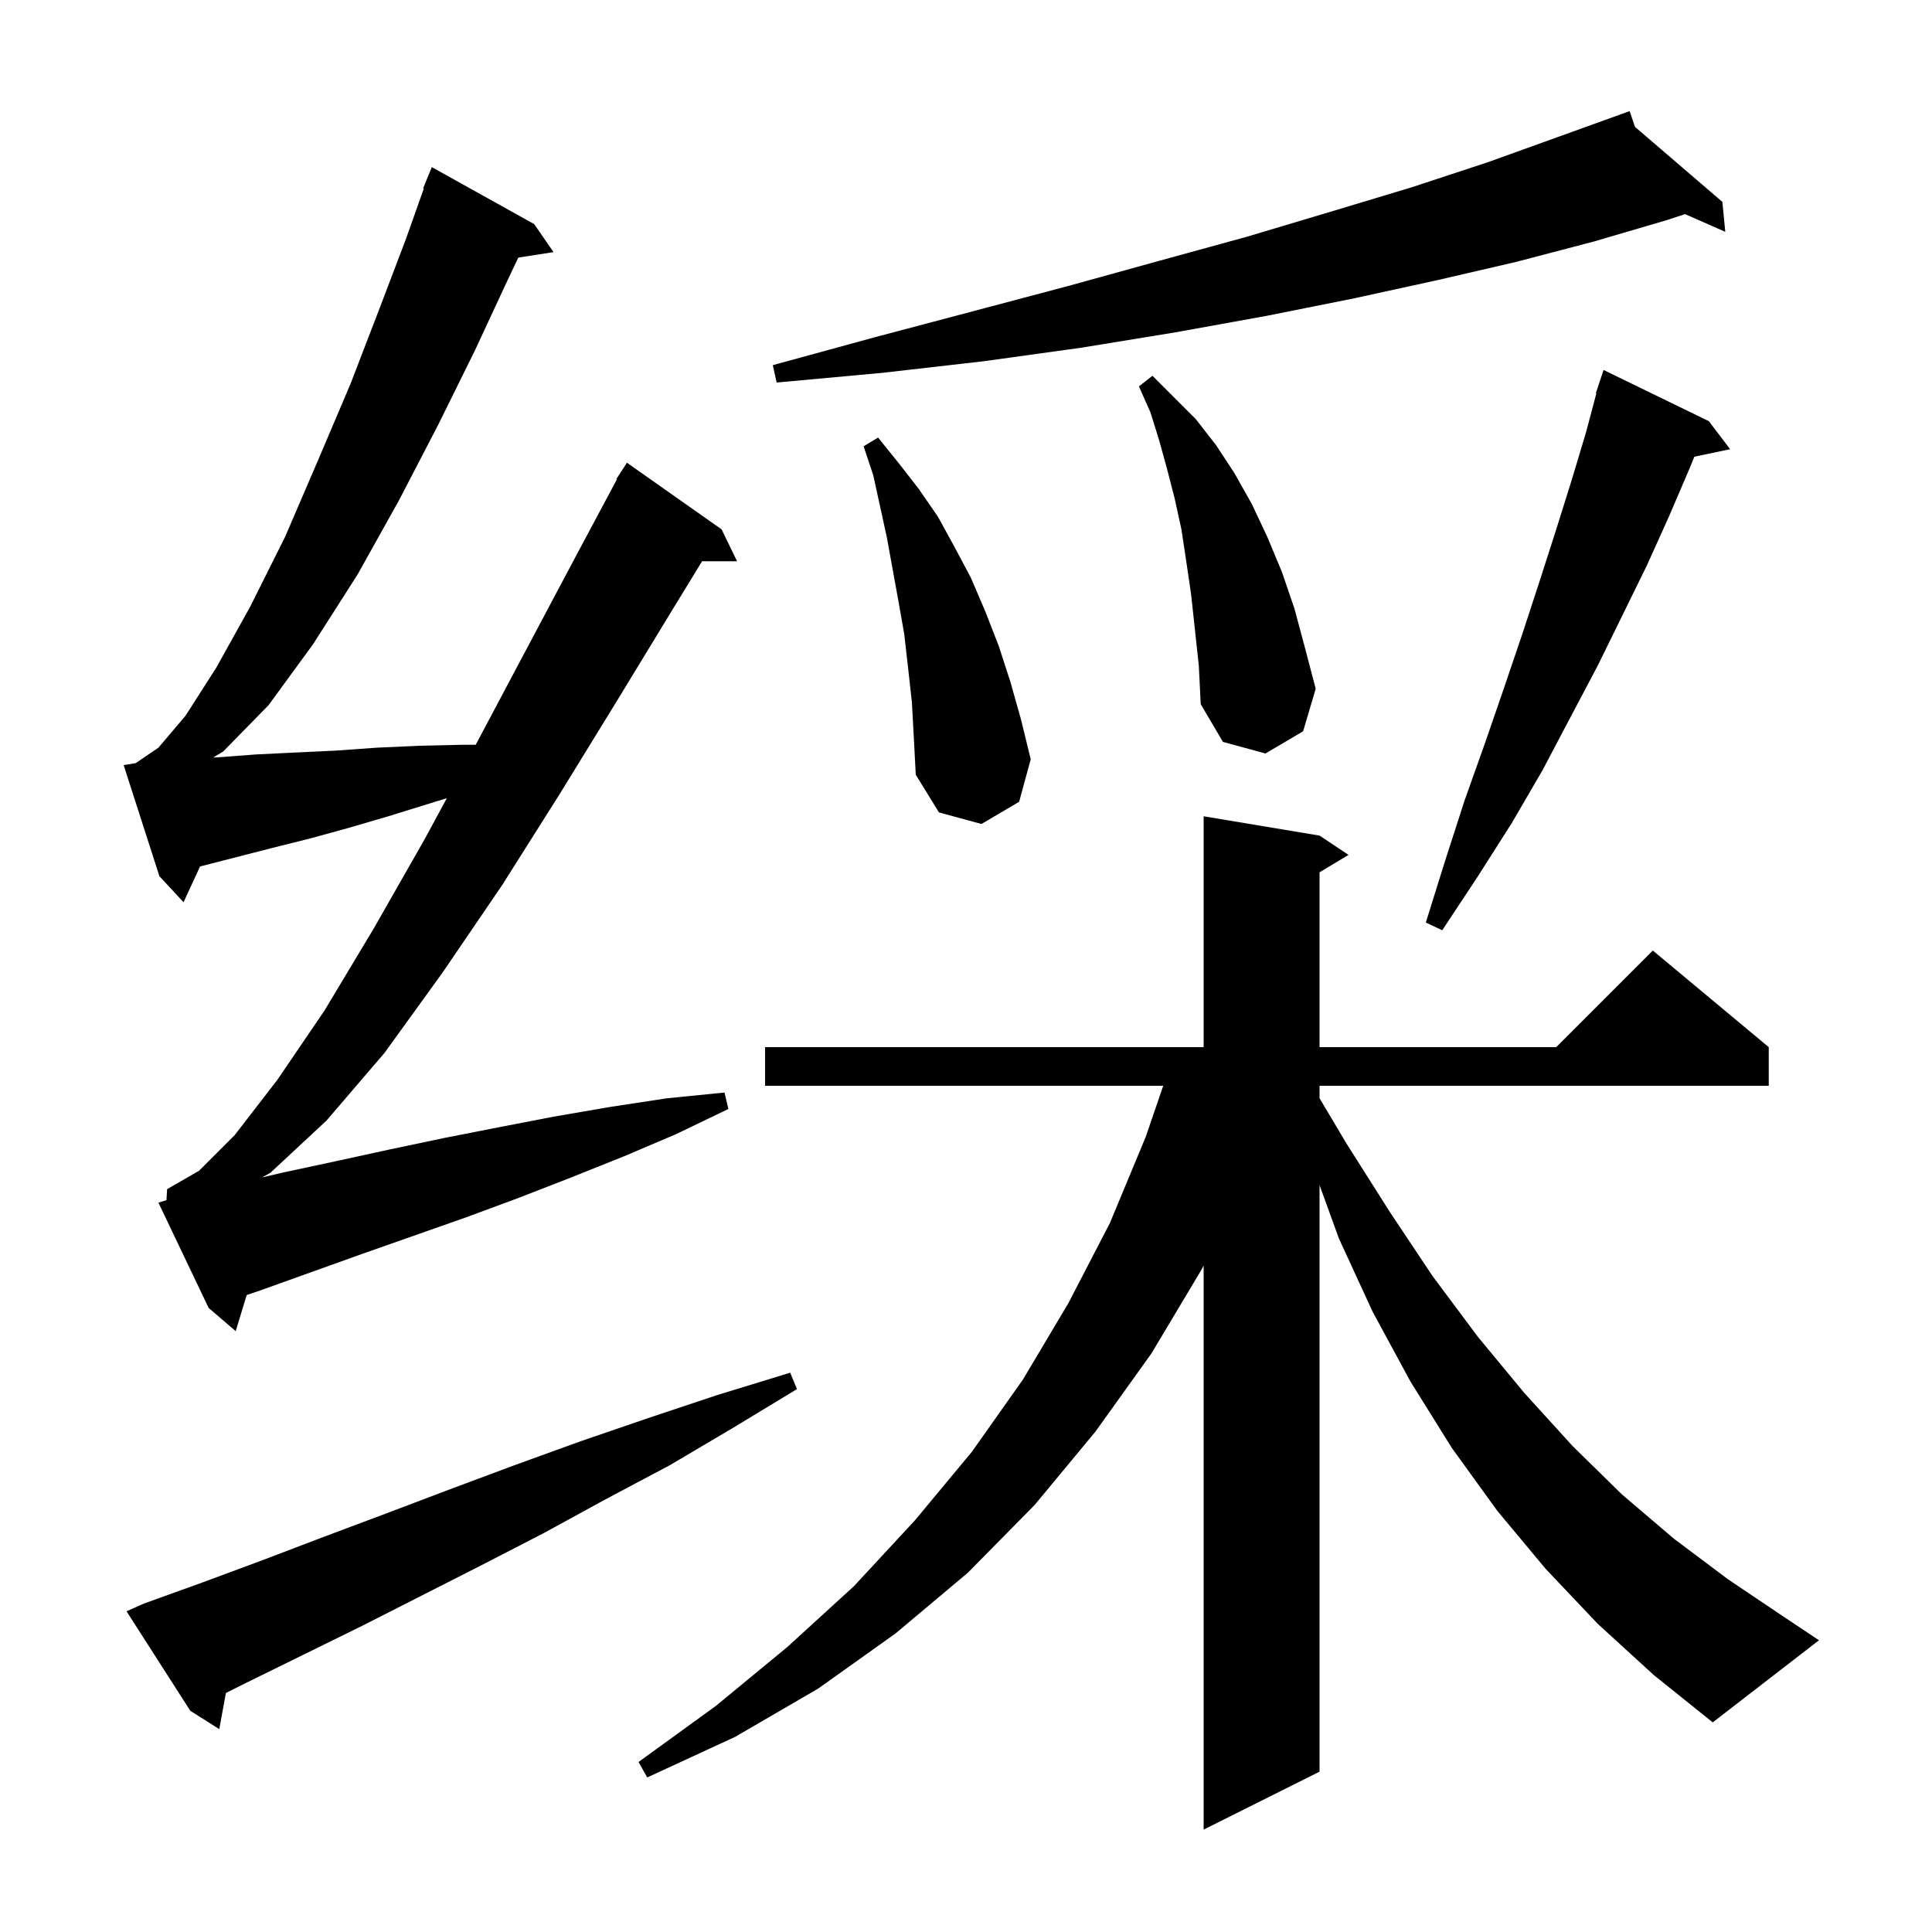 <svg xmlns="http://www.w3.org/2000/svg" xmlns:xlink="http://www.w3.org/1999/xlink" version="1.1" baseProfile="full" viewBox="0 0 200 200" width="200" height="200">
<g fill="black">
<path d="M 14.9 166.0 L 21.0 163.8 L 27.2 161.5 L 33.5 159.1 L 39.9 156.7 L 46.5 154.2 L 53.2 151.7 L 60.1 149.2 L 67.1 146.8 L 74.3 144.4 L 81.8 142.1 L 82.5 143.8 L 75.9 147.8 L 69.3 151.7 L 62.7 155.2 L 56.3 158.7 L 49.9 162.0 L 43.6 165.2 L 37.5 168.3 L 31.4 171.3 L 25.5 174.2 L 23.385 175.257 L 22.7 179.0 L 19.7 177.1 L 13.1 166.8 Z M 165.4 168.1 L 160.0 162.4 L 155.0 156.4 L 150.3 149.9 L 146.0 143.0 L 142.1 135.8 L 138.6 128.2 L 136.6 122.683 L 136.6 183.4 L 124.6 189.4 L 124.6 131.009 L 124.4 131.4 L 119.2 140.1 L 113.4 148.2 L 107.1 155.8 L 100.2 162.8 L 92.7 169.1 L 84.7 174.8 L 76.1 179.8 L 67.0 184.0 L 66.1 182.4 L 74.1 176.6 L 81.5 170.5 L 88.4 164.2 L 94.7 157.4 L 100.6 150.3 L 105.9 142.8 L 110.6 134.9 L 114.9 126.6 L 118.6 117.7 L 120.415 112.4 L 79.2 112.4 L 79.2 108.4 L 124.6 108.4 L 124.6 84.5 L 136.6 86.5 L 139.6 88.5 L 136.6 90.3 L 136.6 108.4 L 161.1 108.4 L 171.1 98.4 L 183.1 108.4 L 183.1 112.4 L 136.6 112.4 L 136.6 113.691 L 139.4 118.4 L 143.9 125.5 L 148.3 132.1 L 153.0 138.4 L 157.8 144.2 L 162.8 149.7 L 167.9 154.7 L 173.3 159.3 L 178.9 163.5 L 184.7 167.4 L 188.3 169.8 L 177.3 178.3 L 171.2 173.4 Z M 17.233 124.237 L 17.3 123.1 L 20.6 121.2 L 24.3 117.5 L 28.7 111.8 L 33.6 104.6 L 38.7 96.1 L 44.0 86.8 L 46.258 82.625 L 40.2 84.5 L 36.1 85.7 L 32.1 86.8 L 28.1 87.8 L 20.71 89.695 L 19.0 93.4 L 16.5 90.7 L 12.8 79.2 L 14.041 79.004 L 16.4 77.4 L 19.2 74.1 L 22.4 69.1 L 25.9 62.8 L 29.5 55.6 L 32.9 47.7 L 36.3 39.7 L 39.3 31.9 L 42.0 24.8 L 43.872 19.523 L 43.8 19.5 L 44.7 17.3 L 55.3 23.2 L 57.3 26.1 L 53.655 26.666 L 52.5 29.1 L 49.2 36.2 L 45.4 43.9 L 41.3 51.8 L 37.0 59.5 L 32.4 66.7 L 27.8 73.0 L 23.1 77.8 L 22.07 78.422 L 22.5 78.4 L 26.5 78.1 L 30.6 77.9 L 34.8 77.7 L 39.0 77.4 L 43.4 77.2 L 47.8 77.1 L 49.246 77.1 L 49.3 77.0 L 54.5 67.2 L 59.6 57.6 L 63.858 49.628 L 63.8 49.6 L 64.217 48.956 L 64.3 48.8 L 64.313 48.807 L 64.9 47.9 L 74.7 54.8 L 76.3 58.1 L 72.681 58.1 L 69.5 63.3 L 63.9 72.5 L 58.0 82.1 L 52.0 91.6 L 45.8 100.7 L 39.8 109.0 L 33.8 116.0 L 28.0 121.4 L 27.127 121.89 L 29.2 121.4 L 34.8 120.2 L 40.3 119.0 L 46.0 117.8 L 51.6 116.7 L 57.3 115.6 L 63.1 114.6 L 69.0 113.7 L 75.0 113.1 L 75.4 114.8 L 70.0 117.4 L 64.6 119.7 L 59.1 121.9 L 53.7 124.0 L 48.3 126.0 L 37.5 129.8 L 26.9 133.6 L 25.537 134.063 L 24.4 137.8 L 21.6 135.4 L 16.4 124.5 Z M 176.9 43.6 L 179.1 46.5 L 175.398 47.279 L 174.9 48.5 L 172.8 53.4 L 170.5 58.5 L 168.0 63.6 L 165.4 68.9 L 162.6 74.2 L 159.7 79.7 L 156.5 85.2 L 153.0 90.7 L 149.3 96.3 L 147.6 95.5 L 149.6 89.1 L 151.6 82.9 L 153.7 77.0 L 155.7 71.2 L 157.6 65.6 L 159.4 60.1 L 161.1 54.8 L 162.7 49.7 L 164.2 44.7 L 165.257 40.714 L 165.2 40.7 L 166.0 38.3 Z M 94.4 72.7 L 94.0 69.1 L 93.6 65.6 L 93.0 62.2 L 91.8 55.6 L 90.4 49.2 L 89.4 46.2 L 90.9 45.3 L 93.0 47.9 L 95.1 50.6 L 97.1 53.5 L 98.8 56.6 L 100.5 59.8 L 102.0 63.3 L 103.4 66.9 L 104.6 70.6 L 105.7 74.5 L 106.7 78.6 L 105.5 83.0 L 101.6 85.3 L 97.2 84.1 L 94.8 80.2 L 94.6 76.4 Z M 123.3 61.5 L 122.8 58.1 L 122.3 54.8 L 121.6 51.6 L 120.8 48.5 L 120.0 45.6 L 119.1 42.7 L 117.9 40.0 L 119.3 38.9 L 123.8 43.4 L 125.9 46.1 L 127.8 49.0 L 129.6 52.2 L 131.2 55.6 L 132.7 59.2 L 134.0 63.0 L 135.1 67.1 L 136.2 71.3 L 134.9 75.7 L 131.0 78.0 L 126.6 76.8 L 124.3 72.9 L 124.1 68.9 Z M 169.248 13.129 L 178.3 20.9 L 178.6 24.0 L 174.44 22.165 L 172.5 22.8 L 165.0 25.0 L 157.0 27.1 L 148.8 29.0 L 140.1 30.9 L 131.1 32.7 L 121.7 34.4 L 111.9 36.0 L 101.8 37.4 L 91.3 38.6 L 80.4 39.6 L 80.0 37.8 L 90.6 34.9 L 100.8 32.2 L 110.6 29.6 L 120.0 27.0 L 129.1 24.5 L 137.8 21.9 L 146.1 19.4 L 154.0 16.8 L 161.5 14.1 L 167.723 11.853 L 167.7 11.8 L 167.75 11.843 L 168.7 11.5 Z " />
</g>
</svg>
